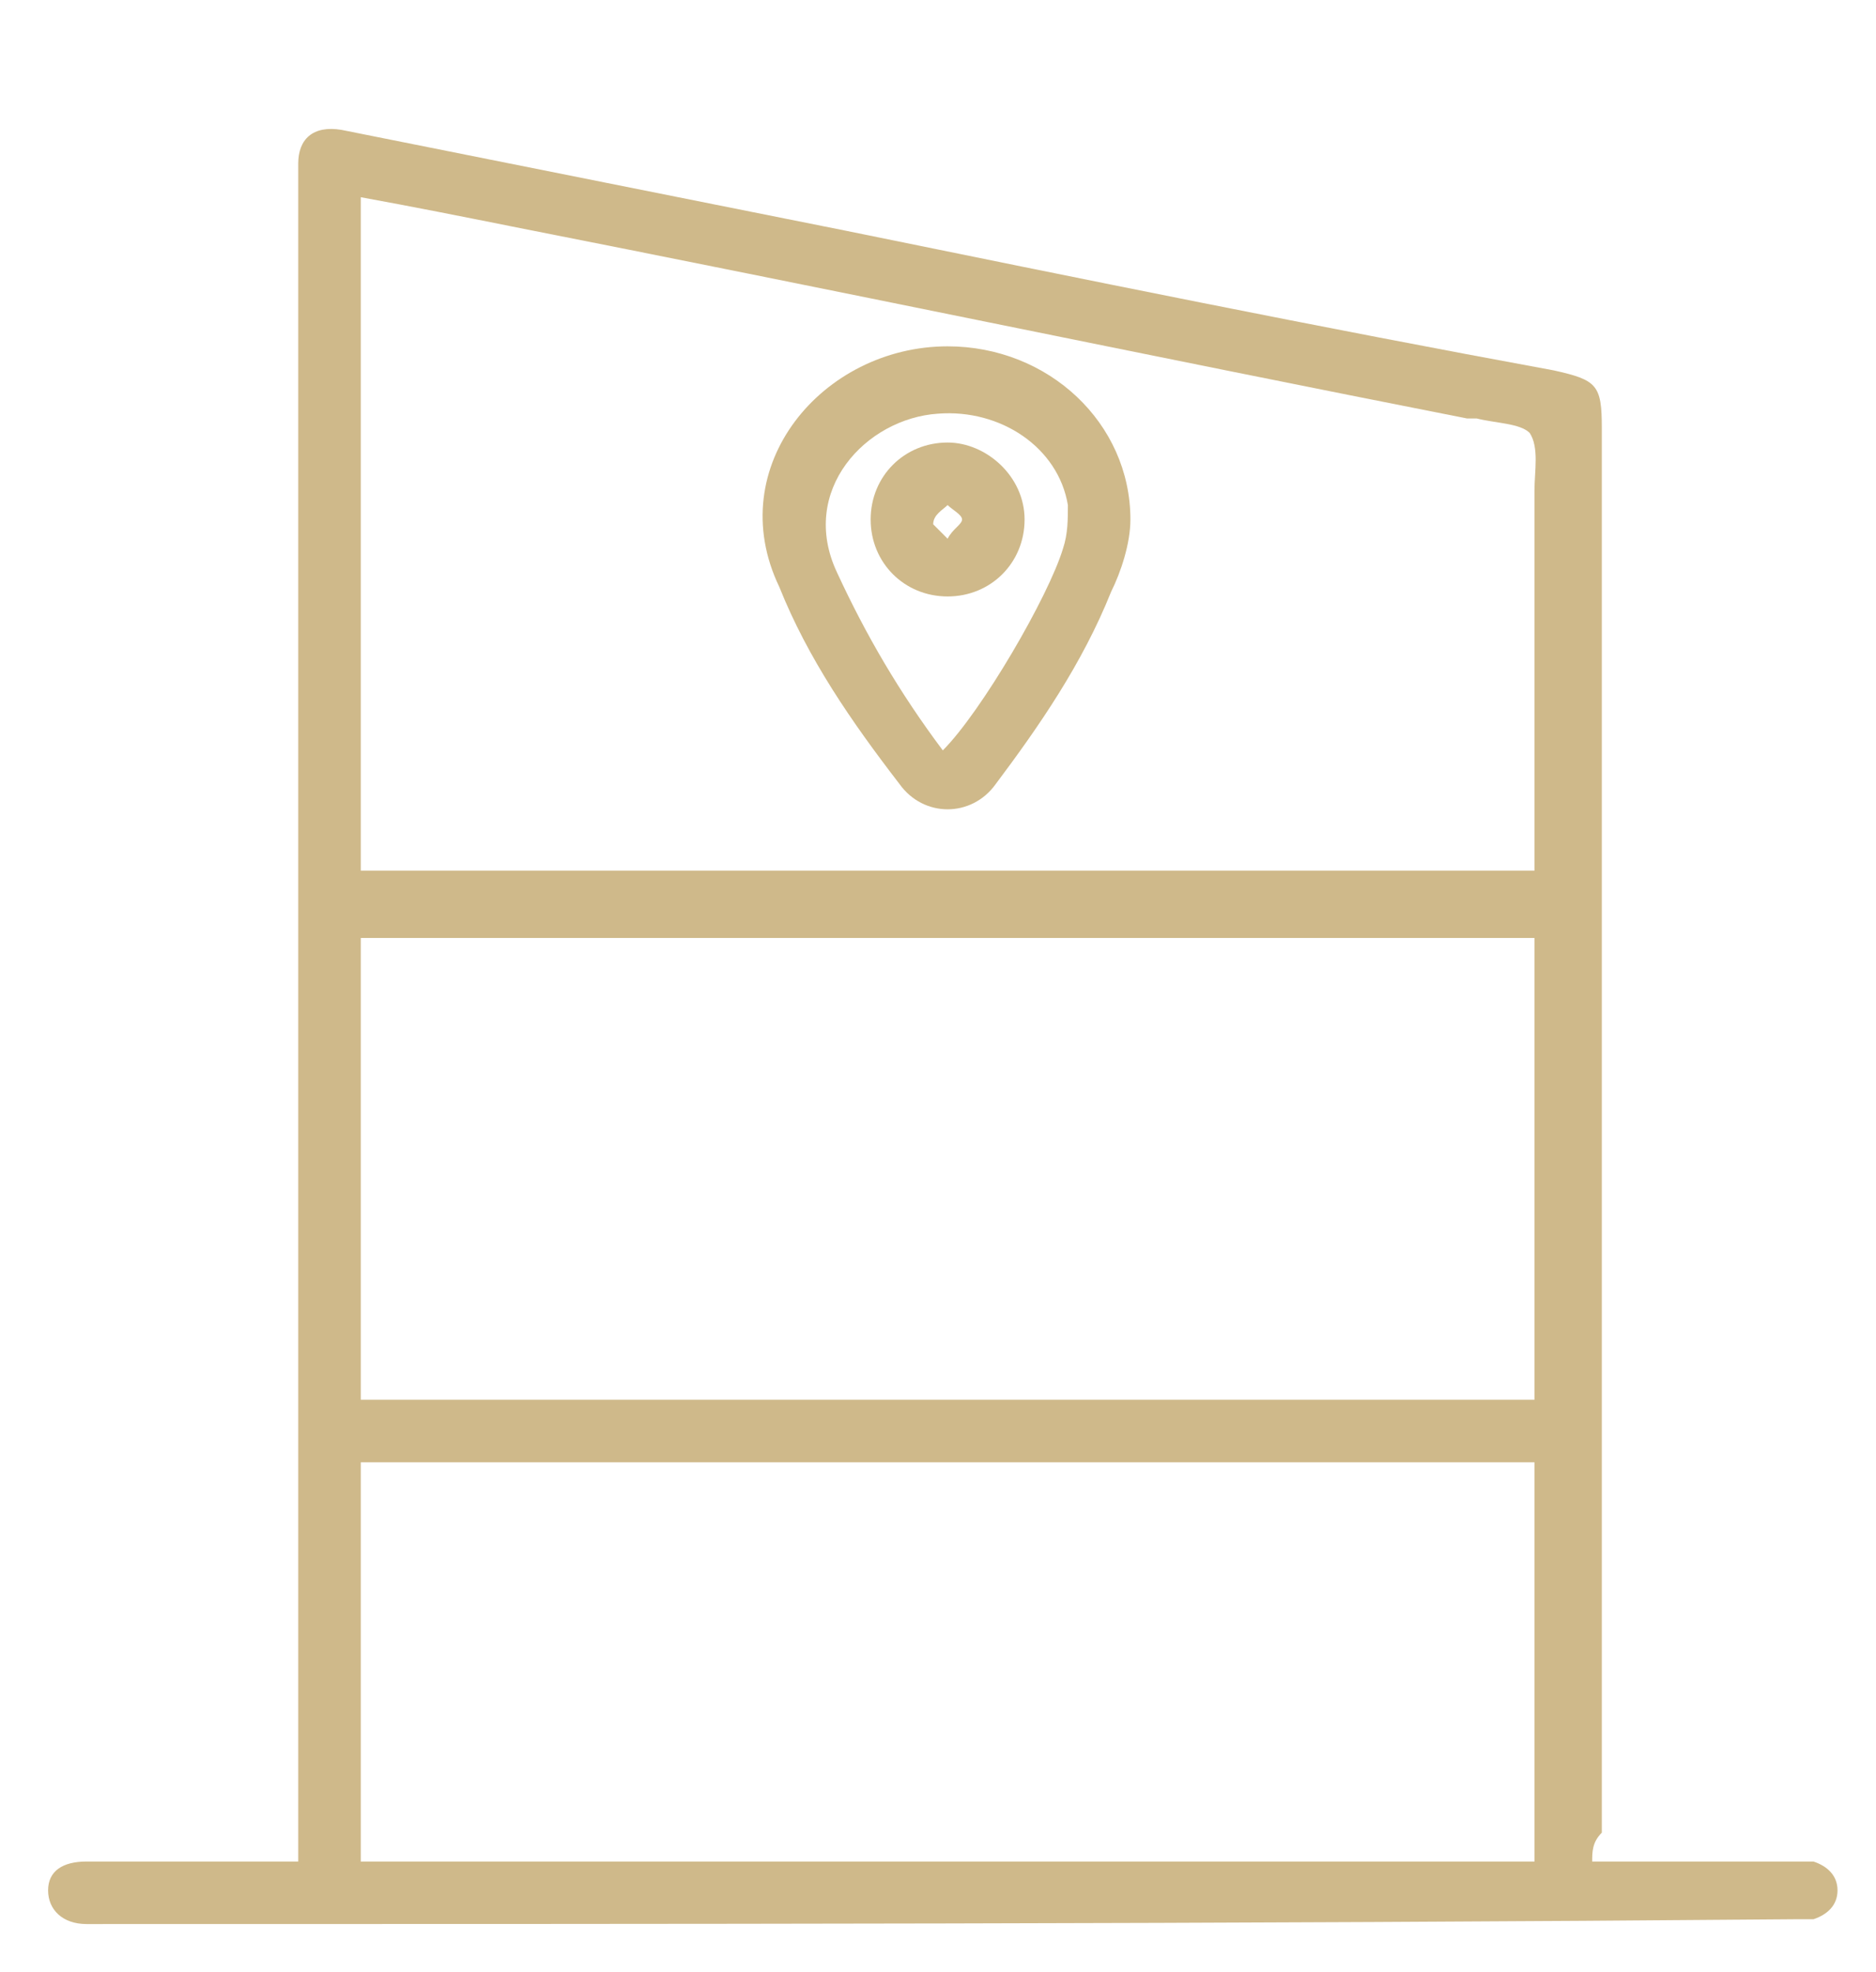 <?xml version="1.0" encoding="utf-8"?>
<!-- Generator: Adobe Illustrator 24.1.0, SVG Export Plug-In . SVG Version: 6.00 Build 0)  -->
<svg version="1.1" id="Livello_1" xmlns="http://www.w3.org/2000/svg" xmlns:xlink="http://www.w3.org/1999/xlink" x="0px" y="0px"
	 viewBox="0 0 39 41" style="enable-background:new 0 0 39 41;" xml:space="preserve">
<style type="text/css">
	.st0{fill:#CFB98A;}
</style>
<g>
	<path class="st0" d="M33.1,38.7c1.4,0,2.8,0,4.2,0c0.1,0,0.3,0,0.4,0c0.3,0.1,0.5,0.3,0.5,0.6c0,0.3-0.2,0.5-0.5,0.6
		c-0.1,0-0.3,0-0.4,0C25.6,40,13.8,40,2,40c-0.1,0-0.1,0-0.2,0C1.3,40,1,39.7,1,39.3c0-0.4,0.3-0.6,0.8-0.6c1.4,0,2.9,0,4.4,0
		c0-0.2,0-0.3,0-0.5c0-11.5,0-22.9,0-34.4c0-0.1,0-0.2,0-0.4c0-0.5,0.3-0.8,0.9-0.7c3.5,0.7,7,1.4,10.5,2.1c4.9,1,9.8,2,14.7,2.9
		c0.9,0.2,1,0.3,1,1.2c0,9.7,0,19.5,0,29.2C33.1,38.3,33.1,38.5,33.1,38.7z M7.5,29.1c8.1,0,16.3,0,24.4,0c0-3.2,0-6.4,0-9.6
		c-8.1,0-16.2,0-24.4,0C7.5,22.7,7.5,25.8,7.5,29.1z M31.9,18.1c0-0.2,0-0.3,0-0.5c0-2.5,0-4.9,0-7.4c0-0.4,0.1-0.9-0.1-1.2
		c-0.2-0.2-0.7-0.2-1.1-0.3c-0.1,0-0.2,0-0.2,0c-6.6-1.3-13.3-2.7-19.9-4c-1-0.2-2-0.4-3.1-0.6c0,4.7,0,9.3,0,14
		C15.6,18.1,23.7,18.1,31.9,18.1z M7.5,30.4c0,2.8,0,5.6,0,8.3c8.1,0,16.2,0,24.4,0c0-2.8,0-5.5,0-8.3C23.7,30.4,15.6,30.4,7.5,30.4
		z"/>
	<path class="st0" d="M19.7,7.2c2.1,0,3.8,1.6,3.8,3.6c0,0.5-0.2,1.1-0.4,1.5c-0.6,1.5-1.5,2.8-2.4,4c-0.5,0.7-1.5,0.7-2,0
		c-1-1.3-1.9-2.6-2.5-4.1C15,9.7,17.1,7.2,19.7,7.2z M19.6,15.6c0.8-0.8,2.2-3.2,2.5-4.2c0.1-0.3,0.1-0.6,0.1-0.9
		c-0.2-1.2-1.4-2-2.7-1.9c-1.5,0.1-2.9,1.6-2.1,3.3C18,13.2,18.7,14.4,19.6,15.6z"/>
	<path class="st0" d="M21.3,10.8c0,0.9-0.7,1.6-1.6,1.6c-0.9,0-1.6-0.7-1.6-1.6c0-0.9,0.7-1.6,1.6-1.6C20.5,9.2,21.3,9.9,21.3,10.8z
		 M19.7,11.2c0.1-0.2,0.3-0.3,0.3-0.4c0-0.1-0.2-0.2-0.3-0.3c-0.1,0.1-0.3,0.2-0.3,0.4C19.4,10.9,19.5,11,19.7,11.2z"/>
</g>
</svg>
